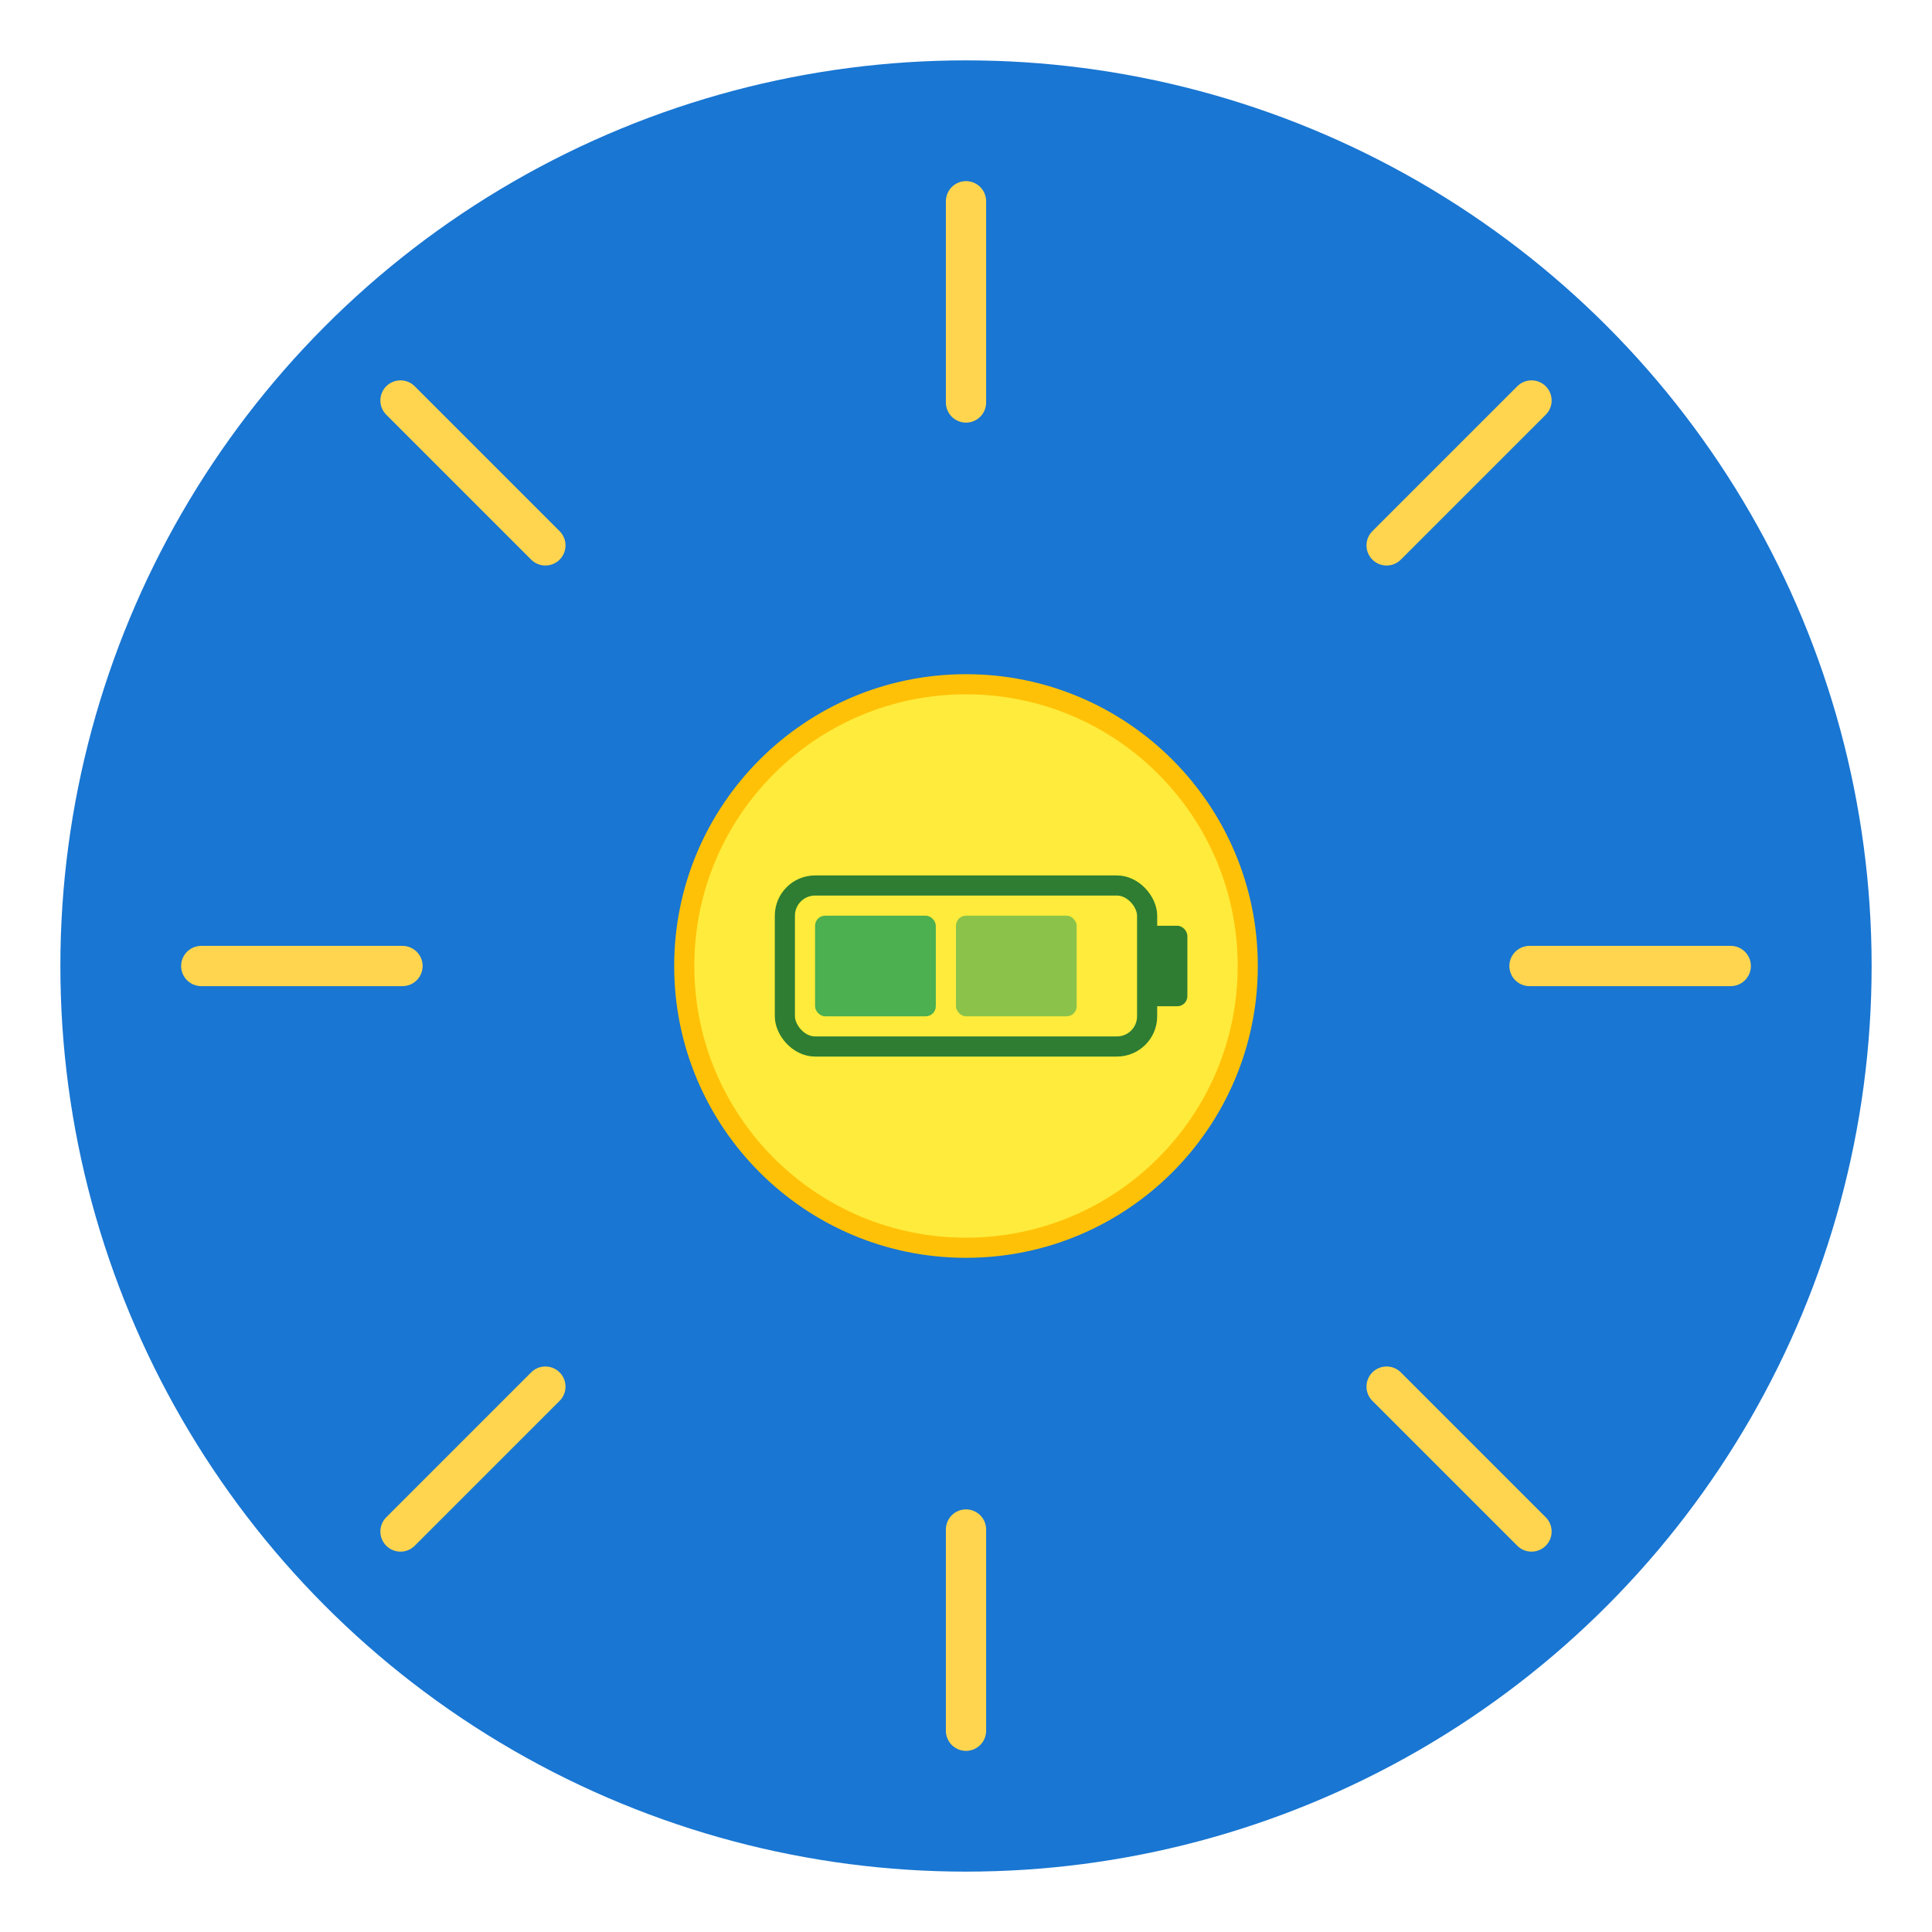 <svg xmlns="http://www.w3.org/2000/svg" viewBox="0 0 192 192" width="192" height="192">
  <!-- Blue background circle -->
  <circle cx="96" cy="96" r="90" fill="#1976D2"/>
  
  <!-- Sun rays -->
  <g stroke="#FFD54F" stroke-width="4" stroke-linecap="round">
    <!-- Main rays -->
    <line x1="96" y1="20" x2="96" y2="40"/>
    <line x1="96" y1="152" x2="96" y2="172"/>
    <line x1="20" y1="96" x2="40" y2="96"/>
    <line x1="152" y1="96" x2="172" y2="96"/>
    <!-- Diagonal rays -->
    <line x1="39.8" y1="39.8" x2="54.2" y2="54.2"/>
    <line x1="137.8" y1="137.8" x2="152.2" y2="152.2"/>
    <line x1="152.2" y1="39.8" x2="137.8" y2="54.2"/>
    <line x1="54.2" y1="137.8" x2="39.8" y2="152.2"/>
  </g>
  
  <!-- Sun center -->
  <circle cx="96" cy="96" r="28" fill="#FFEB3B" stroke="#FFC107" stroke-width="2"/>
  
  <!-- Battery/Energy symbol -->
  <g transform="translate(96, 96)">
    <!-- Battery outline -->
    <rect x="-18" y="-8" width="36" height="16" rx="3" fill="none" stroke="#2E7D32" stroke-width="2"/>
    <rect x="18" y="-4" width="4" height="8" rx="1" fill="#2E7D32"/>
    
    <!-- Battery level indicator -->
    <rect x="-15" y="-5" width="12" height="10" rx="1" fill="#4CAF50"/>
    <rect x="-1" y="-5" width="12" height="10" rx="1" fill="#8BC34A"/>
  </g>
</svg>